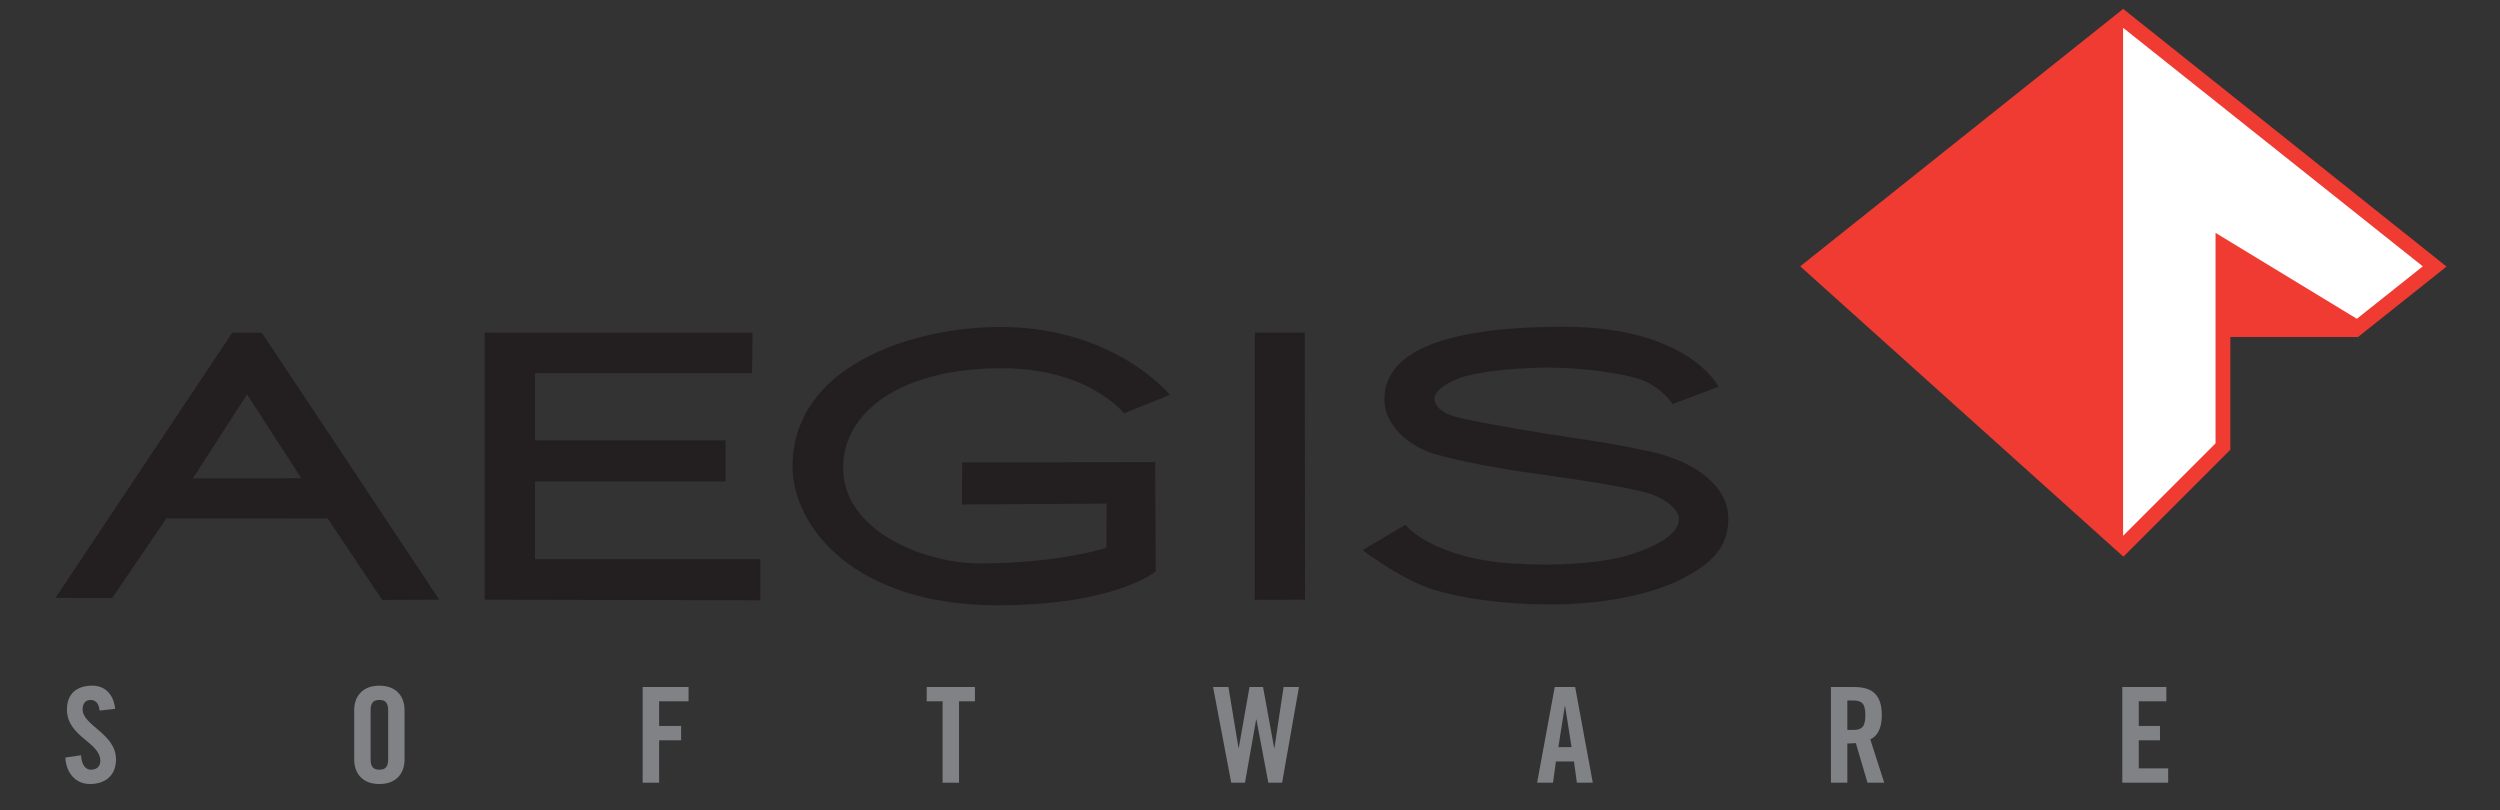 <?xml version="1.0" encoding="UTF-8"?>
<svg id="Layer_2" data-name="Layer 2" xmlns="http://www.w3.org/2000/svg" xmlns:xlink="http://www.w3.org/1999/xlink" viewBox="0 0 679 220">
  <rect x="0" y="0" width="679" height="220" fill="#333333" stroke="none"/>
  <defs>
    <style>
      .cls-1 {
        clip-path: url(#clippath);
      }

      .cls-2 {
        fill: none;
      }

      .cls-2, .cls-3, .cls-4, .cls-5, .cls-6 {
        stroke-width: 0px;
      }

      .cls-7 {
        clip-path: url(#clippath-1);
      }

      .cls-3 {
        fill: #808285;
      }

      .cls-4 {
        fill: #fff;
      }

      .cls-5 {
        fill: #231f20;
      }

      .cls-6 {
        fill: #ef3b32;
      }
    </style>
    <clipPath id="clippath">
      <rect class="cls-2" width="679" height="220"/>
    </clipPath>
    <clipPath id="clippath-1">
      <rect class="cls-2" x="-52" y="-145" width="792" height="612"/>
    </clipPath>
  </defs>
  <g id="Layer_1-2" data-name="Layer 1">
    <g class="cls-1">
      <polygon class="cls-4" points="575.83 4.67 575.83 148 603.17 120.33 603.17 66.67 640.33 88.75 660.33 72 575.83 4.67"/>
      <path class="cls-6" d="M576.66,2.42l-87.72,69.91,87.77,78.86,29.05-29.05v-30.62h34.69l24.03-19.12L576.67,2.43h-.01ZM640.12,86.58l-38.38-23.33v57.17l-25.11,25.11V7.55l81.4,64.79-17.92,14.25h0Z"/>
      <g class="cls-7">
        <g>
          <path class="cls-3" d="M27.05,192.99c-.18-2.23-1.37-2.88-2.38-2.88-1.44,0-2.23.94-2.23,2.56,0,4.43,9.07,6.55,9.07,13.61,0,4.28-2.88,6.66-7.06,6.66s-6.52-3.31-6.7-7.2l4.25-.61c.18,2.63,1.22,3.92,2.66,3.92,1.55,0,2.59-.83,2.59-2.38,0-5.15-9.07-6.52-9.07-13.97,0-4.14,2.52-6.48,6.91-6.48,3.64,0,5.8,2.63,6.19,6.3l-4.25.47h.02Z"/>
          <path class="cls-3" d="M100.66,206.17c0,1.94.58,2.88,2.38,2.88s2.38-.94,2.38-2.88v-13.18c0-1.94-.58-2.88-2.38-2.88s-2.38.94-2.38,2.88v13.18ZM96.2,192.89c0-3.67,2.16-6.66,6.84-6.66s6.84,2.99,6.84,6.66v13.39c0,3.67-2.16,6.66-6.84,6.66s-6.84-2.99-6.84-6.66v-13.39Z"/>
          <polygon class="cls-3" points="174.55 212.58 174.55 186.59 187.01 186.59 187.01 190.47 179.02 190.47 179.02 197.17 184.99 197.17 184.99 201.06 179.02 201.06 179.02 212.58 174.55 212.58"/>
          <polygon class="cls-3" points="256.01 190.47 251.69 190.47 251.69 186.59 264.79 186.59 264.79 190.47 260.47 190.47 260.47 212.58 256.01 212.58 256.01 190.47"/>
          <polygon class="cls-3" points="339.37 186.59 343.04 186.59 346.06 203.15 346.14 203.15 348.62 186.59 352.8 186.59 348.22 212.58 344.48 212.58 341.24 195.41 341.17 195.41 338.14 212.58 334.4 212.58 329.47 186.59 333.64 186.59 336.38 203.15 336.45 203.15 339.37 186.59"/>
          <path class="cls-3" d="M423.24,202.93h3.6l-1.76-11.16h-.07l-1.76,11.16h0ZM421.8,212.58h-4.32l4.79-25.99h5.54l4.79,25.99h-4.32l-.79-5.76h-4.9l-.79,5.76Z"/>
          <path class="cls-3" d="M501.74,198.25h1.58c2.41,0,3.31-.9,3.31-4s-.9-4-3.31-4h-1.58v7.99h0ZM501.74,212.58h-4.46v-25.99h6.26c5,0,7.56,2.12,7.56,7.67,0,4.18-1.62,5.87-3.13,6.55l3.78,11.77h-4.54l-3.17-10.76c-.58.07-1.51.11-2.3.11v10.66h0Z"/>
          <polygon class="cls-3" points="576.42 212.58 576.42 186.59 588.38 186.59 588.38 190.47 580.89 190.47 580.89 197.17 586.65 197.17 586.65 201.06 580.89 201.06 580.89 208.69 588.88 208.69 588.88 212.58 576.42 212.58"/>
          <path class="cls-5" d="M30.45,162.41l-15.39-.03,48.03-72.03,8.03.03,48.19,72.5-15.5.06-14.81-22.12-43.8-.06-14.75,21.66h0ZM52.38,129.94l29.44-.06-14.72-22.75s-14.72,22.81-14.72,22.81Z"/>
          <polygon class="cls-5" points="131.63 162.88 131.63 90.35 204.4 90.35 204.26 101.35 145.3 101.35 145.3 119.6 197.07 119.6 197.07 130.76 145.3 130.76 145.3 151.88 206.49 151.88 206.49 163.03 131.63 162.88"/>
          <polygon class="cls-5" points="340.81 90.32 354.38 90.31 354.44 162.88 340.79 162.92 340.81 90.32"/>
          <path class="cls-5" d="M313.75,125.5l.16,29.66s-10.69,9.23-43.04,9.23c-38.86,0-55.61-21.39-55.61-37.73,0-26.91,31.76-37.85,56.52-37.85,31.01,0,45.98,18.45,45.98,18.45l-12.5,5s-9.5-12.25-33.25-12.25c-27,0-43.02,11.67-43.02,27,0,17.25,22.02,26,37.02,26,22,0,34.5-4.25,34.5-4.25l.03-11.97-39.28.22.06-11.43,52.44-.07h-.01Z"/>
          <path class="cls-5" d="M466.75,105s-8.08-16.25-42-16.25c-39.25,0-48.75,9.83-48.75,19.75,0,7.08,6.75,12.75,13.5,14.75s17.25,4,28.25,5.5,23.29,3.42,29.41,5.05c3.76,1,8.84,3.95,8.84,7.2s-4,6.5-12,9.25-18.99,3.08-24.25,3.08c-13.25,0-20.21-1.54-25.88-3.54-9.37-3.31-12.12-7.29-12.12-7.29l-11.67,6.92s9.54,7.29,17.67,10.17c8.25,2.92,20.58,4.58,33.5,4.58,11,0,25.58-1.75,36-7.17,9.02-4.69,12.17-9.5,12.17-16.25,0-7.92-7.75-15.33-22.04-18.31-12.04-2.51-16.68-2.93-26.63-4.52-9.7-1.55-21.37-3.62-25.42-4.72-3.33-.9-5.74-2.7-5.74-4.95s4.17-5.08,9.42-6.33,13.75-2.08,22-2.08,22.21,1.63,26.75,4.17c4.85,2.71,6.5,5.75,6.5,5.75l12.5-4.75h-.01Z"/>
        </g>
      </g>
    </g>
  </g>
</svg>